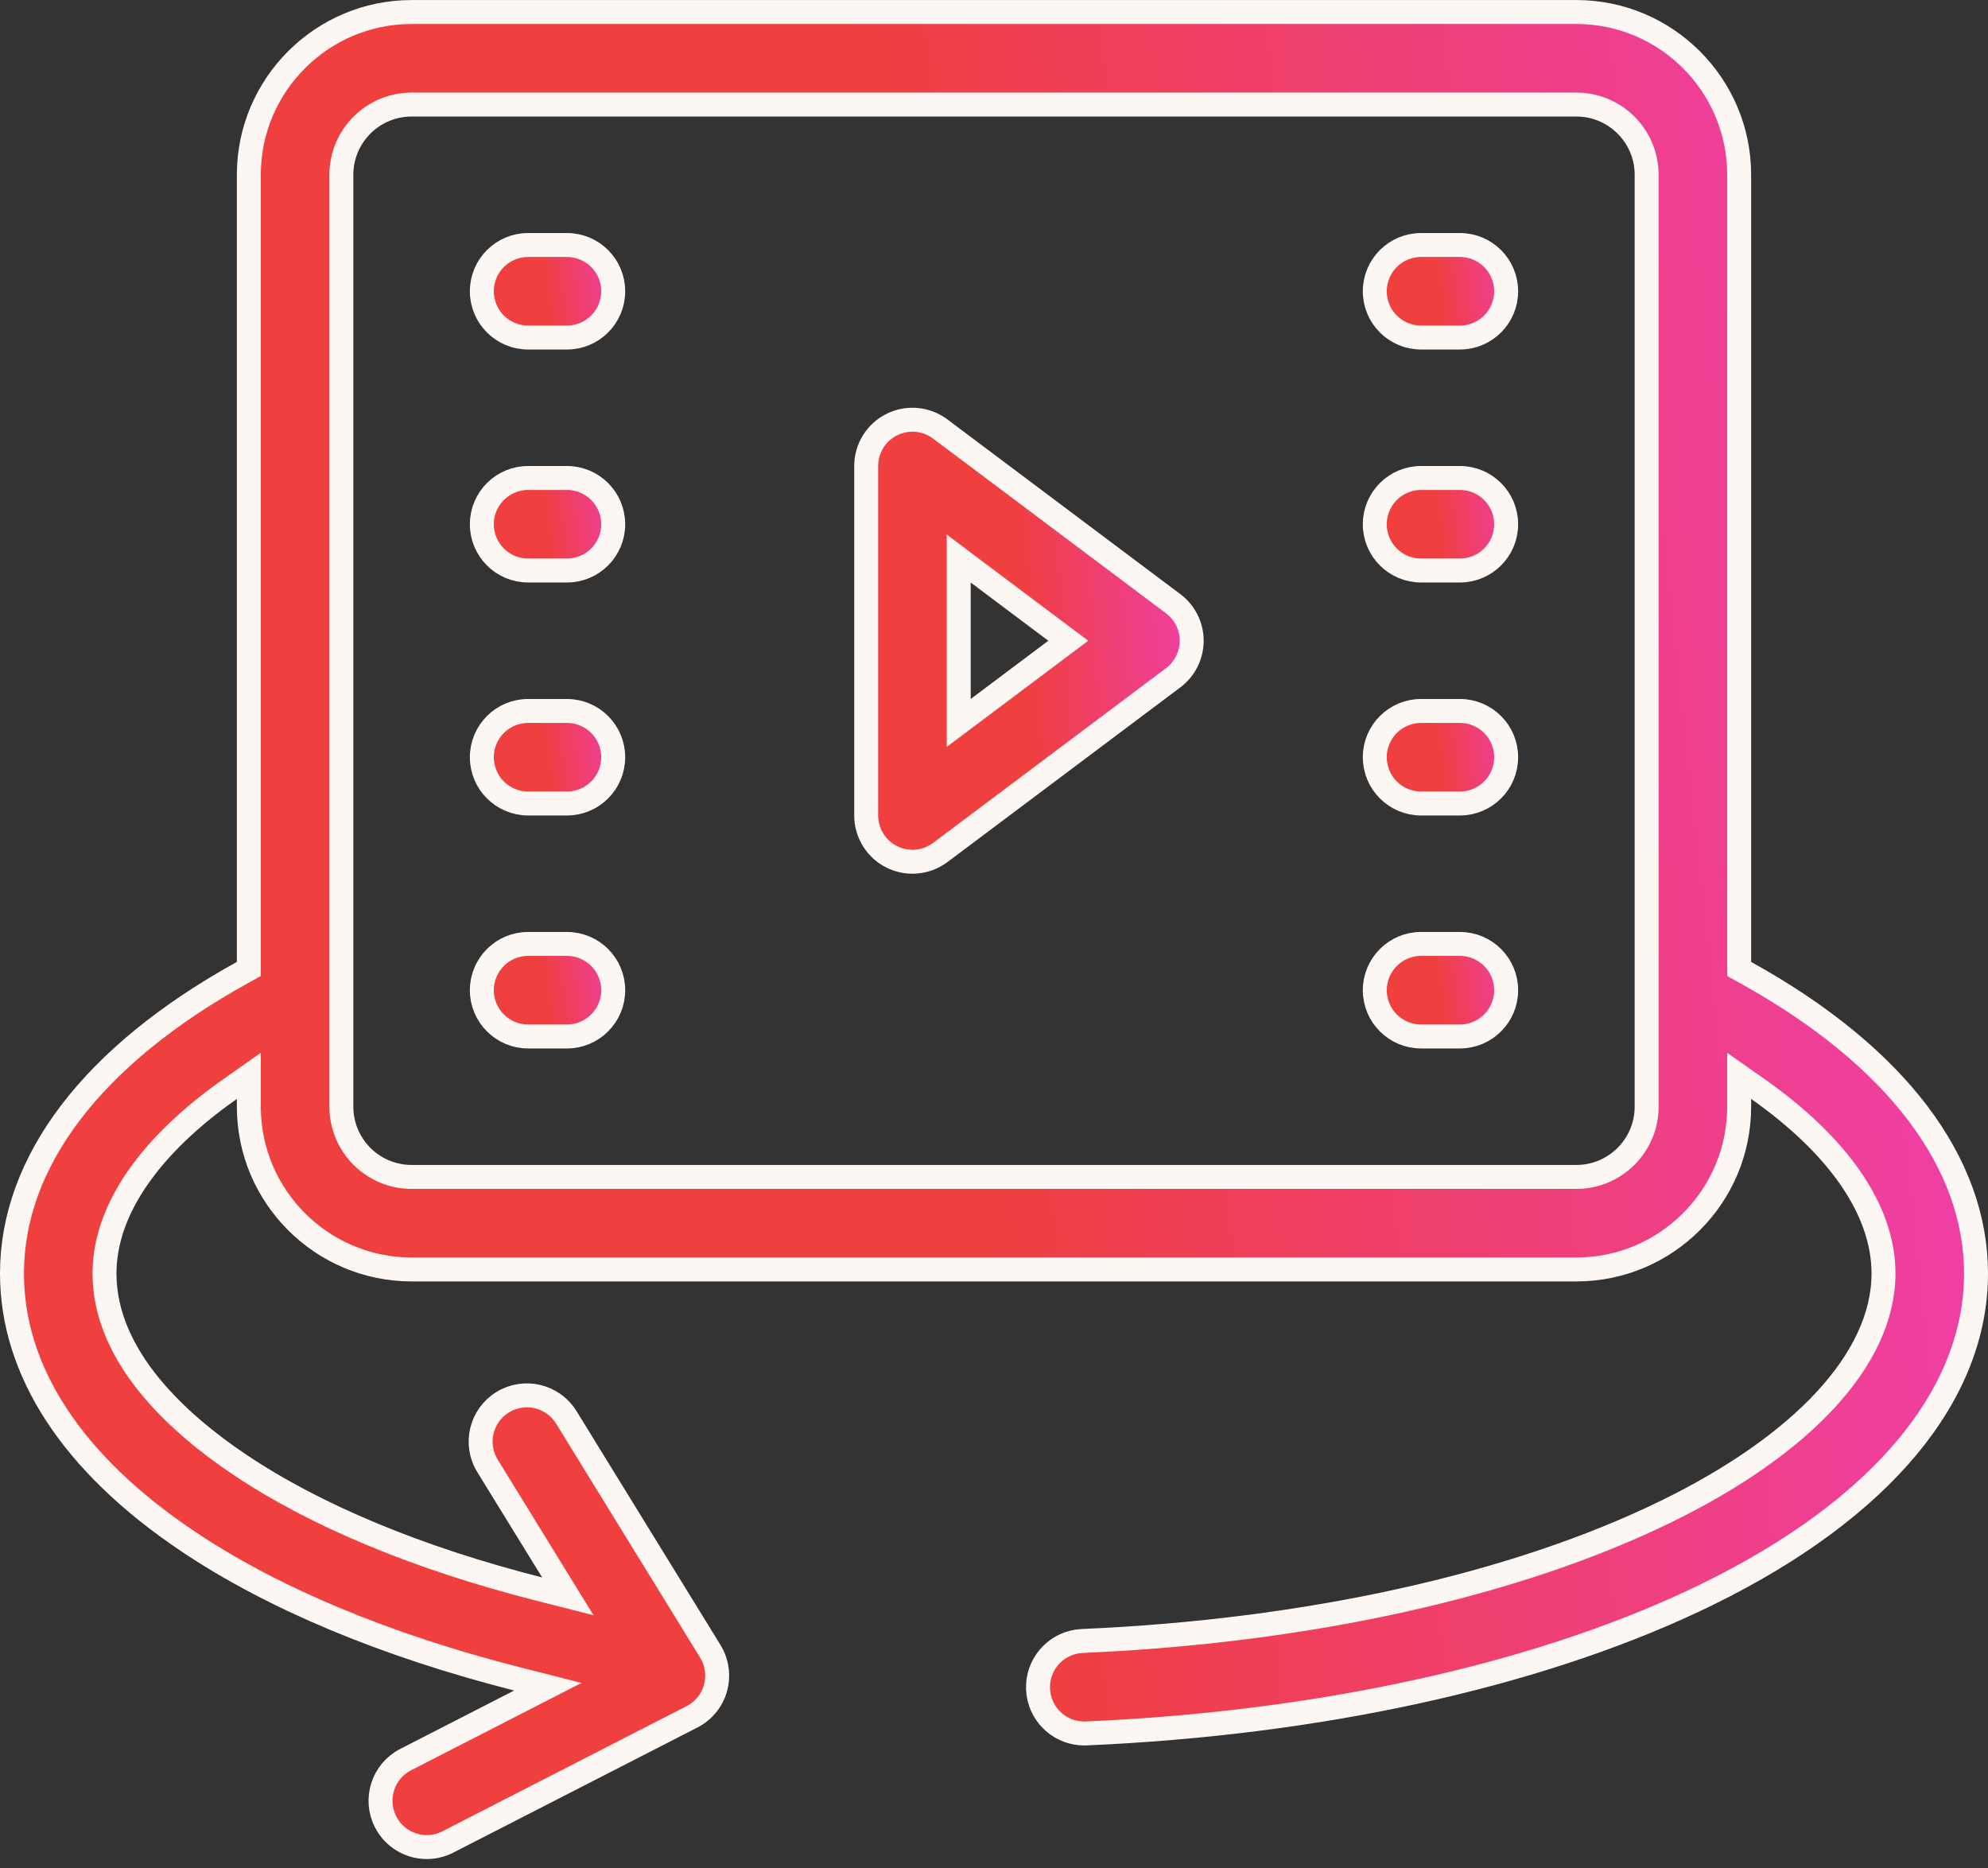 <svg xmlns="http://www.w3.org/2000/svg" width="83" height="78" viewBox="0 0 83 78" fill="none"><rect x="0" y="0" width="83" height="78" fill="#333333" stroke="none"/><path d="M17.184 0.502H65.816C69.563 0.502 72.611 3.551 72.611 7.297V40.454L72.869 40.597C79.184 44.086 82.5 48.54 82.5 53.166C82.5 58.181 78.629 62.967 71.276 66.565C64.732 69.768 55.888 71.809 46.283 72.323L45.355 72.368C45.319 72.37 45.292 72.371 45.267 72.371C44.303 72.371 43.491 71.657 43.356 70.714L43.339 70.522L43.34 70.324C43.397 69.347 44.187 68.552 45.185 68.509C54.588 68.104 63.253 66.19 69.578 63.096C72.404 61.713 74.655 60.133 76.206 58.458C77.756 56.784 78.637 54.981 78.637 53.166C78.637 50.467 76.677 47.776 73.399 45.47L72.611 44.916V46.203C72.611 49.949 69.563 52.998 65.816 52.998H17.184C13.437 52.998 10.389 49.949 10.389 46.203V44.915L9.601 45.47C6.322 47.775 4.363 50.463 4.363 53.166C4.363 54.943 5.169 56.526 6.254 57.853C7.34 59.182 8.735 60.292 9.989 61.135C13.203 63.294 17.486 65.062 22.511 66.341L23.707 66.645L23.06 65.594L20.354 61.199C19.794 60.291 20.077 59.1 20.986 58.541C21.895 57.982 23.084 58.266 23.644 59.174L29.657 68.942C29.904 69.344 29.994 69.819 29.916 70.278L29.872 70.475C29.727 70.993 29.373 71.428 28.894 71.674L18.699 76.899C18.416 77.044 18.115 77.113 17.82 77.113C17.117 77.113 16.442 76.729 16.1 76.062C15.613 75.113 15.988 73.948 16.936 73.462L21.696 71.022L22.873 70.419L21.592 70.093C16.084 68.69 11.386 66.727 7.835 64.342C2.97 61.075 0.5 57.2 0.5 53.166C0.5 48.535 3.813 44.086 10.131 40.596L10.389 40.453V7.297C10.389 3.551 13.437 0.502 17.184 0.502ZM17.184 4.365C15.567 4.365 14.252 5.68 14.252 7.297V46.203C14.252 47.821 15.567 49.135 17.184 49.135H65.816C67.433 49.135 68.748 47.821 68.748 46.203V7.297C68.748 5.68 67.433 4.365 65.816 4.365H17.184Z" fill="url(#paint0_linear_6530_2480)" stroke="#FCF7F3"></path><path d="M37.232 17.727C37.886 17.4 38.67 17.471 39.255 17.91L48.981 25.205C49.468 25.57 49.754 26.142 49.754 26.75C49.754 27.358 49.468 27.93 48.981 28.296L39.255 35.591C38.914 35.846 38.506 35.977 38.095 35.977C37.801 35.977 37.505 35.909 37.232 35.773H37.231C36.577 35.446 36.164 34.776 36.164 34.045V19.455C36.164 18.723 36.578 18.054 37.231 17.727H37.232ZM40.027 30.182L40.827 29.582L44.069 27.15L44.602 26.75L44.069 26.351L40.827 23.919L40.027 23.318V30.182Z" fill="url(#paint1_linear_6530_2480)" stroke="#FCF7F3"></path><path d="M22.049 10.229H23.67C24.737 10.229 25.602 11.093 25.602 12.16C25.602 13.227 24.737 14.092 23.67 14.092H22.049C20.982 14.092 20.117 13.227 20.117 12.16C20.117 11.093 20.982 10.229 22.049 10.229Z" fill="url(#paint2_linear_6530_2480)" stroke="#FCF7F3"></path><path d="M22.049 19.955H23.67C24.737 19.955 25.602 20.82 25.602 21.887C25.602 22.954 24.737 23.818 23.67 23.818H22.049C20.982 23.818 20.117 22.954 20.117 21.887C20.117 20.82 20.982 19.955 22.049 19.955Z" fill="url(#paint3_linear_6530_2480)" stroke="#FCF7F3"></path><path d="M22.049 29.682H23.67C24.737 29.682 25.602 30.546 25.602 31.613C25.602 32.68 24.737 33.545 23.67 33.545H22.049C20.982 33.545 20.117 32.68 20.117 31.613C20.117 30.546 20.982 29.682 22.049 29.682Z" fill="url(#paint4_linear_6530_2480)" stroke="#FCF7F3"></path><path d="M22.049 39.408H23.67C24.737 39.408 25.602 40.273 25.602 41.34C25.602 42.406 24.737 43.272 23.67 43.272H22.049C20.982 43.272 20.117 42.406 20.117 41.34C20.117 40.273 20.982 39.408 22.049 39.408Z" fill="url(#paint5_linear_6530_2480)" stroke="#FCF7F3"></path><path d="M59.33 10.229H60.951C62.018 10.229 62.883 11.093 62.883 12.16C62.883 13.227 62.018 14.092 60.951 14.092H59.33C58.263 14.092 57.398 13.227 57.398 12.16C57.398 11.093 58.263 10.229 59.33 10.229Z" fill="url(#paint6_linear_6530_2480)" stroke="#FCF7F3"></path><path d="M59.33 19.955H60.951C62.018 19.955 62.883 20.82 62.883 21.887C62.883 22.954 62.018 23.818 60.951 23.818H59.33C58.263 23.818 57.398 22.954 57.398 21.887C57.398 20.82 58.263 19.955 59.33 19.955Z" fill="url(#paint7_linear_6530_2480)" stroke="#FCF7F3"></path><path d="M59.33 29.682H60.951C62.018 29.682 62.883 30.546 62.883 31.613C62.883 32.68 62.018 33.545 60.951 33.545H59.33C58.263 33.545 57.398 32.68 57.398 31.613C57.398 30.546 58.263 29.682 59.33 29.682Z" fill="url(#paint8_linear_6530_2480)" stroke="#FCF7F3"></path><path d="M59.33 39.408H60.951C62.018 39.408 62.883 40.273 62.883 41.34C62.883 42.406 62.018 43.272 60.951 43.272H59.33C58.263 43.272 57.398 42.406 57.398 41.34C57.398 40.273 58.263 39.408 59.33 39.408Z" fill="url(#paint9_linear_6530_2480)" stroke="#FCF7F3"></path><defs><linearGradient id="paint0_linear_6530_2480" x1="-2.518" y1="54.426" x2="87.843" y2="44.616" gradientUnits="userSpaceOnUse"><stop offset="0.48" stop-color="#EF3F3F"></stop><stop offset="1" stop-color="#EF3FB4"></stop></linearGradient><linearGradient id="paint1_linear_6530_2480" x1="35.221" y1="30.665" x2="51.2" y2="29.448" gradientUnits="userSpaceOnUse"><stop offset="0.48" stop-color="#EF3F3F"></stop><stop offset="1" stop-color="#EF3FB4"></stop></linearGradient><linearGradient id="paint2_linear_6530_2480" x1="19.421" y1="13.139" x2="26.435" y2="12.189" gradientUnits="userSpaceOnUse"><stop offset="0.48" stop-color="#EF3F3F"></stop><stop offset="1" stop-color="#EF3FB4"></stop></linearGradient><linearGradient id="paint3_linear_6530_2480" x1="19.421" y1="22.865" x2="26.435" y2="21.916" gradientUnits="userSpaceOnUse"><stop offset="0.48" stop-color="#EF3F3F"></stop><stop offset="1" stop-color="#EF3FB4"></stop></linearGradient><linearGradient id="paint4_linear_6530_2480" x1="19.421" y1="32.592" x2="26.435" y2="31.642" gradientUnits="userSpaceOnUse"><stop offset="0.48" stop-color="#EF3F3F"></stop><stop offset="1" stop-color="#EF3FB4"></stop></linearGradient><linearGradient id="paint5_linear_6530_2480" x1="19.421" y1="42.319" x2="26.435" y2="41.369" gradientUnits="userSpaceOnUse"><stop offset="0.48" stop-color="#EF3F3F"></stop><stop offset="1" stop-color="#EF3FB4"></stop></linearGradient><linearGradient id="paint6_linear_6530_2480" x1="56.702" y1="13.139" x2="63.716" y2="12.189" gradientUnits="userSpaceOnUse"><stop offset="0.48" stop-color="#EF3F3F"></stop><stop offset="1" stop-color="#EF3FB4"></stop></linearGradient><linearGradient id="paint7_linear_6530_2480" x1="56.702" y1="22.865" x2="63.716" y2="21.916" gradientUnits="userSpaceOnUse"><stop offset="0.48" stop-color="#EF3F3F"></stop><stop offset="1" stop-color="#EF3FB4"></stop></linearGradient><linearGradient id="paint8_linear_6530_2480" x1="56.702" y1="32.592" x2="63.716" y2="31.642" gradientUnits="userSpaceOnUse"><stop offset="0.48" stop-color="#EF3F3F"></stop><stop offset="1" stop-color="#EF3FB4"></stop></linearGradient><linearGradient id="paint9_linear_6530_2480" x1="56.702" y1="42.319" x2="63.716" y2="41.369" gradientUnits="userSpaceOnUse"><stop offset="0.48" stop-color="#EF3F3F"></stop><stop offset="1" stop-color="#EF3FB4"></stop></linearGradient></defs></svg>